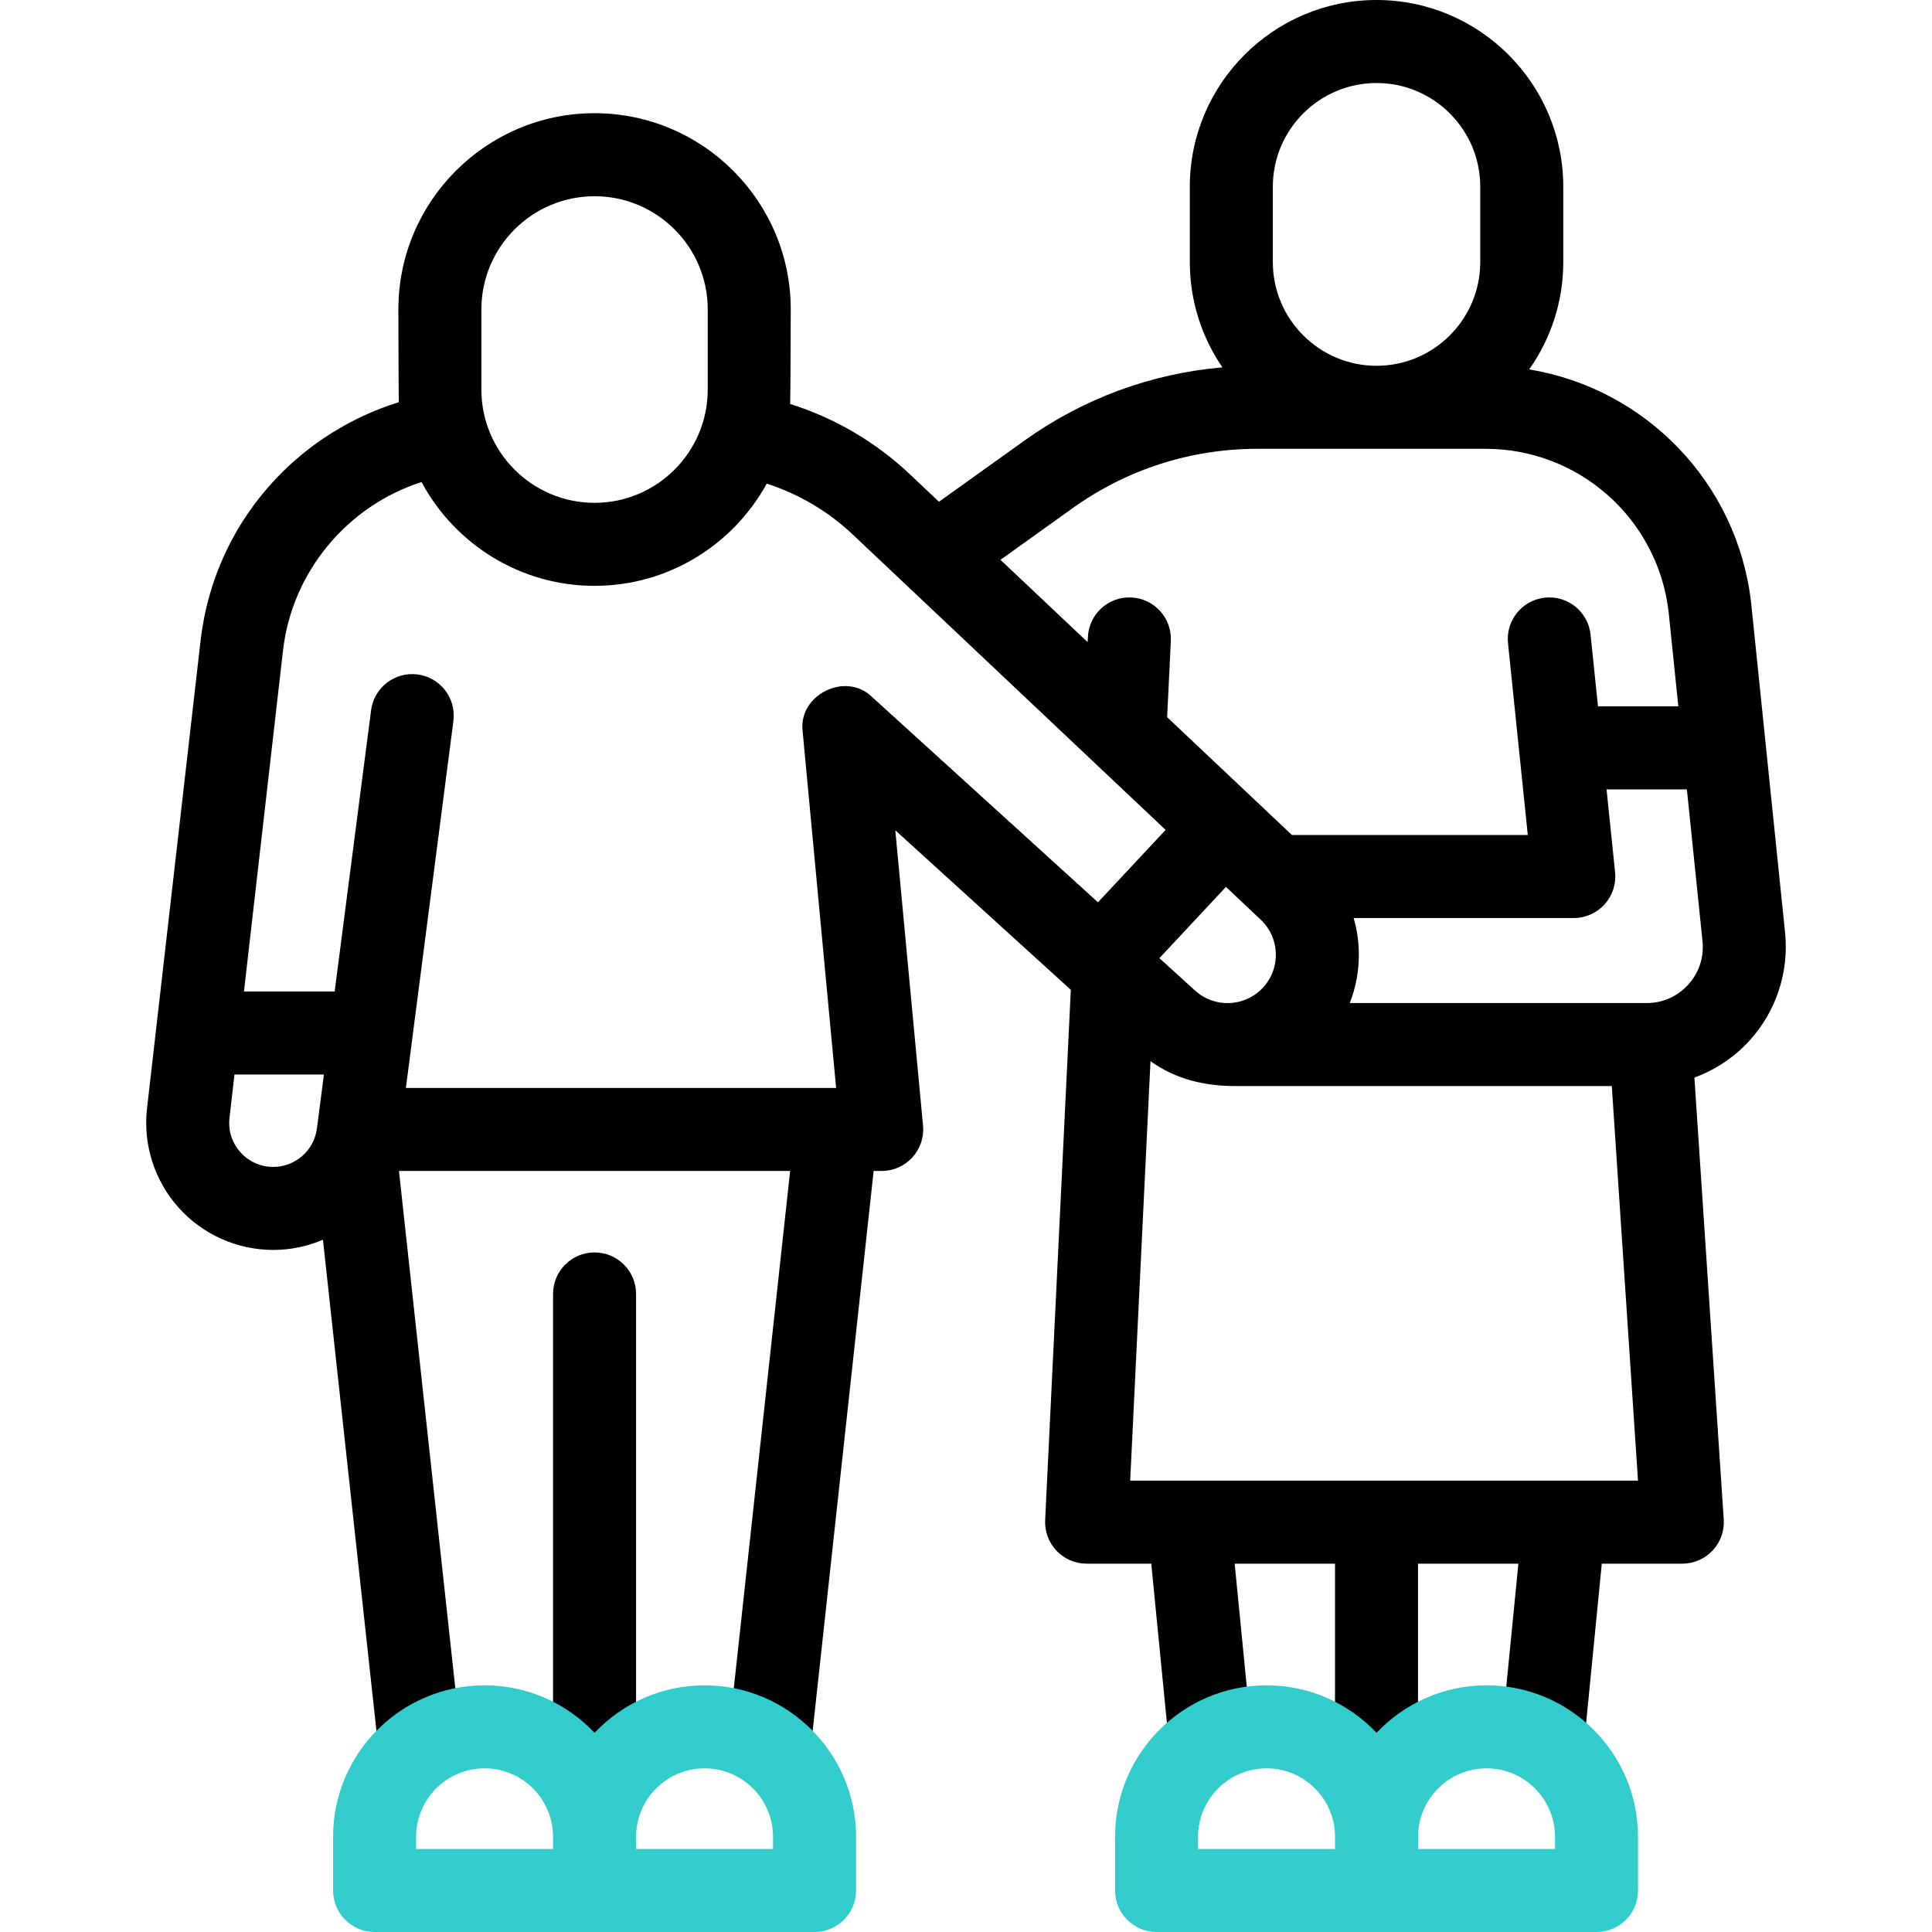 <?xml version="1.0" encoding="UTF-8"?>
<svg xmlns="http://www.w3.org/2000/svg" xmlns:xlink="http://www.w3.org/1999/xlink" id="Capa_1" x="0px" y="0px" viewBox="0 0 512 512" style="enable-background:new 0 0 512 512;" xml:space="preserve">
  <g>	<path d="M473.073,247.24l-8.995-87.391c-0.005-0.042-0.009-0.083-0.014-0.125c-3.649-31.883-28.061-56.764-58.813-61.825  c5.68-8.054,9.031-17.863,9.031-28.446V49.484C414.281,22.199,392.083,0,364.797,0s-49.484,22.199-49.484,49.484v19.969  c0,10.343,3.195,19.951,8.642,27.9c-18.915,1.639-36.906,8.262-52.498,19.426l-22.616,16.192l-7.745-7.312  c-9.052-8.546-19.891-14.886-31.693-18.605c0.091-1.254,0.153-25.061,0.153-25.061c0-28.668-23.323-51.991-51.991-51.991  s-51.991,23.323-51.991,51.991c0,0,0.048,23.493,0.118,24.594c-12.266,3.802-23.551,10.761-32.427,20.122  c-11.294,11.909-18.251,26.831-20.119,43.154L38.962,293.746c-1.09,9.524,1.944,19.089,8.326,26.243  c6.381,7.153,15.539,11.256,25.125,11.256c4.65,0,9.107-0.963,13.172-2.702l14.416,132.344c0.614,5.635,5.381,9.81,10.922,9.81  c0.397,0,0.801-0.021,1.205-0.065c6.039-0.658,10.401-6.087,9.744-12.127l-16.142-148.189h103.667l-16.142,148.19  c-0.657,6.039,3.705,11.468,9.744,12.126c0.405,0.044,0.807,0.065,1.205,0.065c5.541,0,10.308-4.175,10.922-9.81l16.401-150.572  h2.134c3.097,0,6.049-1.305,8.134-3.594c2.084-2.29,3.107-5.352,2.818-8.434l-7.348-78.254l46.515,42.279l-6.803,140.543  c-0.146,3.006,0.947,5.94,3.023,8.12c2.076,2.179,4.954,3.412,7.964,3.412h17.131l4.562,46.386  c0.559,5.68,5.344,9.924,10.935,9.924c0.359,0,0.724-0.018,1.09-0.054c6.046-0.595,10.465-5.978,9.87-12.024l-4.351-44.233h26.594  v55.861c0,6.075,4.925,11,11,11s11-4.925,11-11v-55.861h26.594l-4.148,42.164c-0.595,6.046,3.824,11.43,9.87,12.024  c0.366,0.036,0.729,0.054,1.09,0.054c5.59,0,10.376-4.245,10.935-9.924l4.36-44.317h21.341c3.044,0,5.952-1.261,8.031-3.484  c2.08-2.223,3.146-5.208,2.944-8.245l-7.774-117.096c5.568-2.038,10.632-5.397,14.684-9.875  C470.701,267.976,474.111,257.62,473.073,247.24z M337.313,49.484C337.313,34.33,349.642,22,364.797,22s27.484,12.33,27.484,27.484  v19.969c0,15.155-12.329,27.485-27.484,27.485s-27.484-12.33-27.484-27.485V49.484z M284.263,134.667  c14.372-10.291,31.312-15.729,48.989-15.729h60.427c24.819,0,45.667,18.58,48.521,43.227l2.576,25.028h-21.295l-1.96-19  c-0.623-6.043-6.023-10.434-12.071-9.813c-6.043,0.624-10.437,6.027-9.813,12.071l5.244,50.833c-4.633,0-59.787,0-62.505,0  l-33.07-31.224l0.978-20.207c0.294-6.068-4.388-11.225-10.455-11.519c-6.09-0.295-11.226,4.388-11.52,10.456l-0.067,1.383  l-23.103-21.813L284.263,134.667z M338.106,252.764c0.072,3.456-1.217,6.723-3.629,9.199c-4.819,4.954-12.68,5.18-17.777,0.54  l-9.446-8.586l17.642-18.88l9.201,8.687C336.61,246.096,338.033,249.307,338.106,252.764z M127.573,81.994  c0-16.537,13.454-29.991,29.991-29.991s29.991,13.454,29.991,29.991v21.27c0,16.537-13.454,29.991-29.991,29.991  s-29.991-13.454-29.991-29.991V81.994z M83.987,299.074c-0.75,5.798-5.726,10.171-11.573,10.171c-3.371,0-6.464-1.386-8.708-3.901  c-2.244-2.516-3.27-5.746-2.886-9.096l1.316-11.495h23.705L83.987,299.074z M231.06,184.662  c-6.994-6.782-19.568-0.492-18.351,9.168l8.872,94.485H107.564l12.593-97.26c0.78-6.025-3.472-11.542-9.497-12.322  c-6.024-0.777-11.541,3.472-12.321,9.497l-9.649,74.523H64.654l10.348-90.388c2.388-20.854,17.09-38.341,36.715-44.614  c8.77,16.354,26.029,27.504,45.847,27.504c19.653,0,36.792-10.963,45.628-27.093c8.484,2.739,16.275,7.336,22.799,13.495  l82.906,78.276l-17.927,19.185L231.06,184.662z M299.511,392.386l5.382-111.177c6.69,4.856,14.531,6.609,22.404,6.609h99.845  l6.942,104.567H299.511z M447.412,260.924c-2.856,3.156-6.774,4.895-11.031,4.895h-78.684c1.674-4.239,2.502-8.812,2.404-13.514  c-0.064-3.1-0.537-6.124-1.376-9.021h58.349c3.114,0,6.082-1.32,8.168-3.632c2.085-2.312,3.094-5.399,2.774-8.497l-2.266-21.962  h21.29l4.145,40.269C451.609,253.697,450.269,257.768,447.412,260.924z M157.565,331.908c-6.075,0-11,4.925-11,11v127.339  c0,6.075,4.925,11,11,11s11-4.925,11-11V342.908C168.565,336.833,163.64,331.908,157.565,331.908z"></path>	<g>		<path style="fill:#33CCCC;" d="M186.713,446.627c-11.471,0-21.825,4.843-29.148,12.583c-7.323-7.74-17.678-12.583-29.148-12.583   c-22.138,0-40.148,18.011-40.148,40.148V501c0,6.075,4.925,11,11,11c29.061,0,87.54,0,116.594,0c6.075,0,11-4.925,11-11v-14.225   C226.862,464.638,208.851,446.627,186.713,446.627z M110.268,486.775c0-10.007,8.142-18.148,18.148-18.148   s18.148,8.141,18.148,18.148V490h-36.297V486.775z M204.862,490h-36.297v-3.225c0-10.007,8.142-18.148,18.148-18.148   s18.148,8.141,18.148,18.148V490z"></path>		<path style="fill:#33CCCC;" d="M393.946,446.627c-11.471,0-21.825,4.843-29.148,12.583c-7.323-7.74-17.678-12.583-29.148-12.583   c-22.138,0-40.148,18.011-40.148,40.148V501c0,6.075,4.925,11,11,11c29.061,0,87.54,0,116.594,0c6.075,0,11-4.925,11-11v-14.225   C434.094,464.638,416.083,446.627,393.946,446.627z M317.5,486.775c0-10.007,8.142-18.148,18.148-18.148   s18.148,8.141,18.148,18.148V490H317.5V486.775z M412.094,490h-36.297v-3.225c0-10.007,8.142-18.148,18.148-18.148   s18.148,8.141,18.148,18.148V490z"></path>	</g></g>
  <g></g>
  <g></g>
  <g></g>
  <g></g>
  <g></g>
  <g></g>
  <g></g>
  <g></g>
  <g></g>
  <g></g>
  <g></g>
  <g></g>
  <g></g>
  <g></g>
  <g></g>
</svg>
